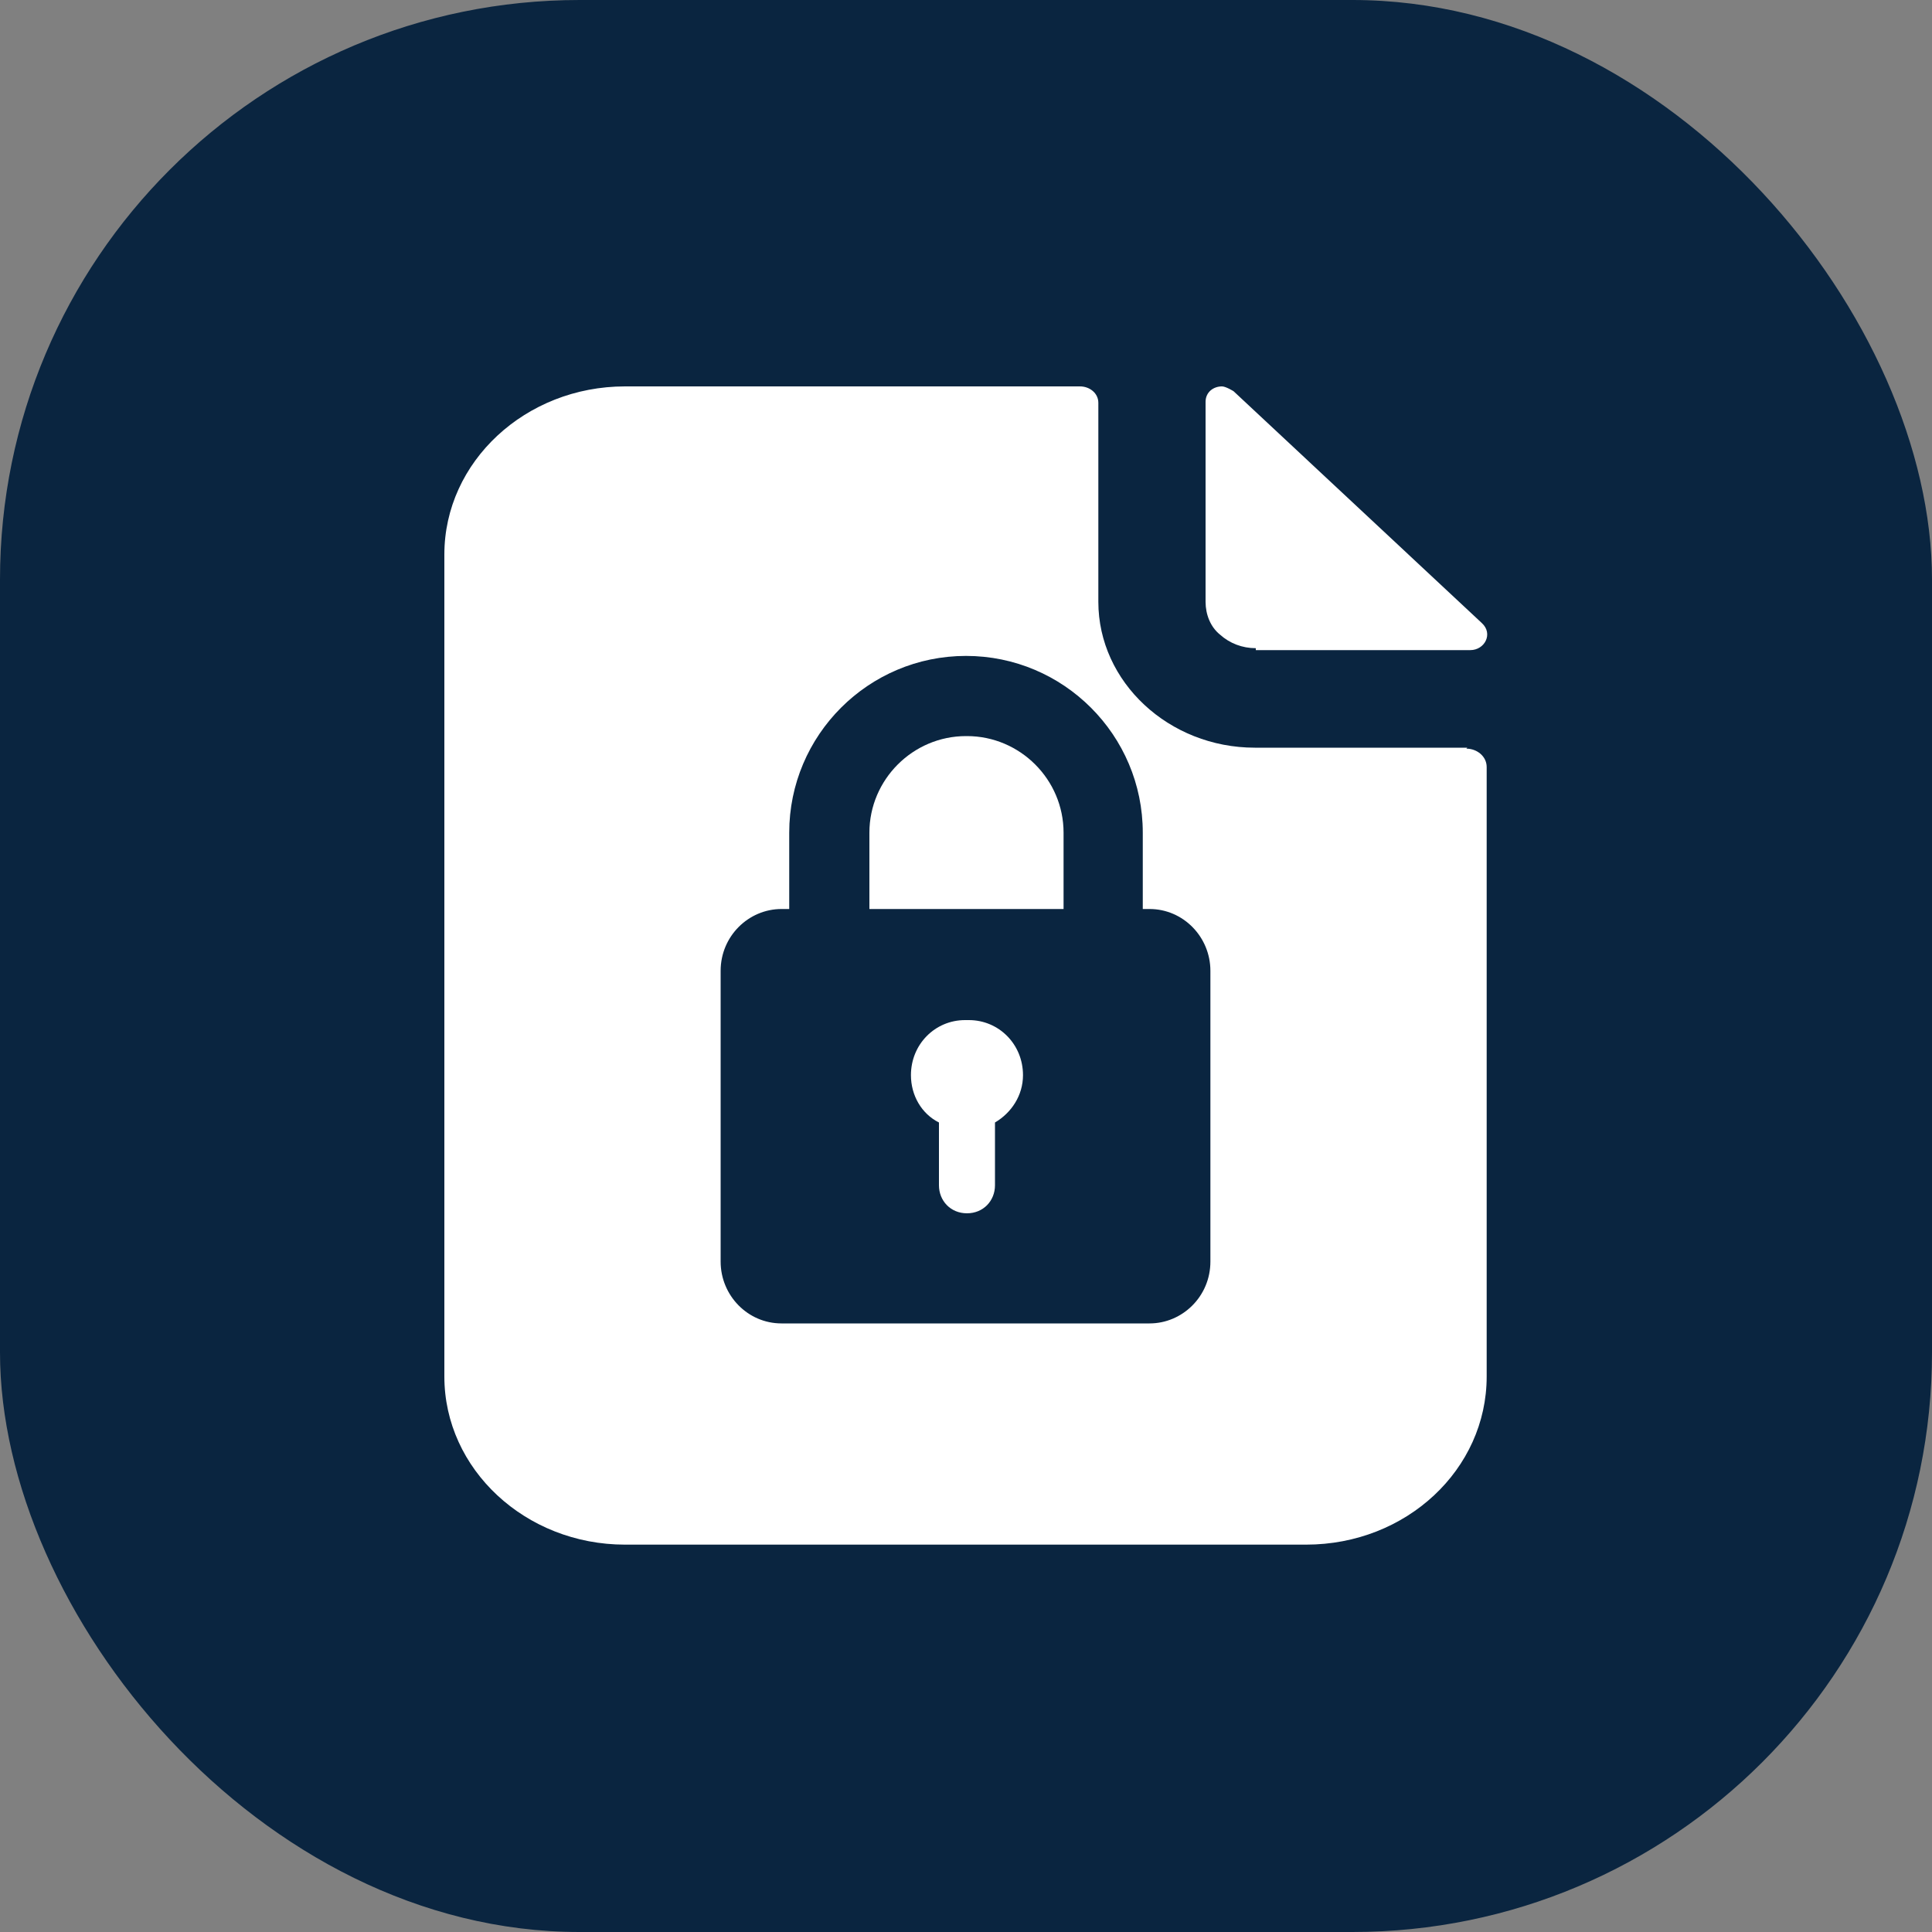 <svg width="20" height="20" viewBox="0 0 20 20" fill="none" xmlns="http://www.w3.org/2000/svg">
<rect x="0" y="0" width="20" height="20" fill="#808080" stroke="none"/>
<rect width="20" height="20" rx="6" fill="#0A2540"/>
<path d="M13 6.73H15.22C15.37 6.73 15.46 6.56 15.34 6.45L12.77 4.05C12.77 4.05 12.69 4 12.65 4C12.56 4 12.48 4.06 12.48 4.16V6.23C12.48 6.36 12.53 6.49 12.63 6.57C12.73 6.66 12.86 6.71 13 6.71V6.73Z" fill="white"/>
<path d="M10.01 10.56H9.99C9.68 10.56 9.43 10.81 9.43 11.13C9.43 11.34 9.54 11.53 9.72 11.62V12.27C9.72 12.43 9.84 12.56 10.01 12.56C10.18 12.56 10.3 12.43 10.3 12.27V11.62C10.47 11.52 10.59 11.34 10.59 11.13C10.59 10.81 10.34 10.56 10.03 10.56H10.01Z" fill="white"/>
<path d="M10 7.62C9.45 7.62 9 8.07 9 8.62V9.41H11.01V8.62C11.01 8.07 10.56 7.62 10.01 7.62H10Z" fill="white"/>
<path d="M15.19 7.74H12.99C12.1 7.74 11.37 7.06 11.37 6.23V4.17C11.37 4.07 11.28 4 11.18 4H6.47C5.44 4 4.6 4.78 4.6 5.74V14.25C4.6 15.21 5.44 15.99 6.47 15.99H13.52C14.56 15.99 15.39 15.21 15.39 14.25V7.94C15.39 7.83 15.29 7.75 15.18 7.75L15.19 7.74ZM11.9 13.7H8.09C7.74 13.7 7.46 13.41 7.46 13.06V10.05C7.46 9.69 7.75 9.41 8.09 9.41H8.17V8.62C8.17 7.61 8.99 6.79 10 6.79C11.01 6.79 11.83 7.61 11.83 8.62V9.41H11.9C12.25 9.41 12.53 9.7 12.53 10.05V13.06C12.53 13.42 12.24 13.7 11.9 13.7Z" fill="white"/>
</svg>
